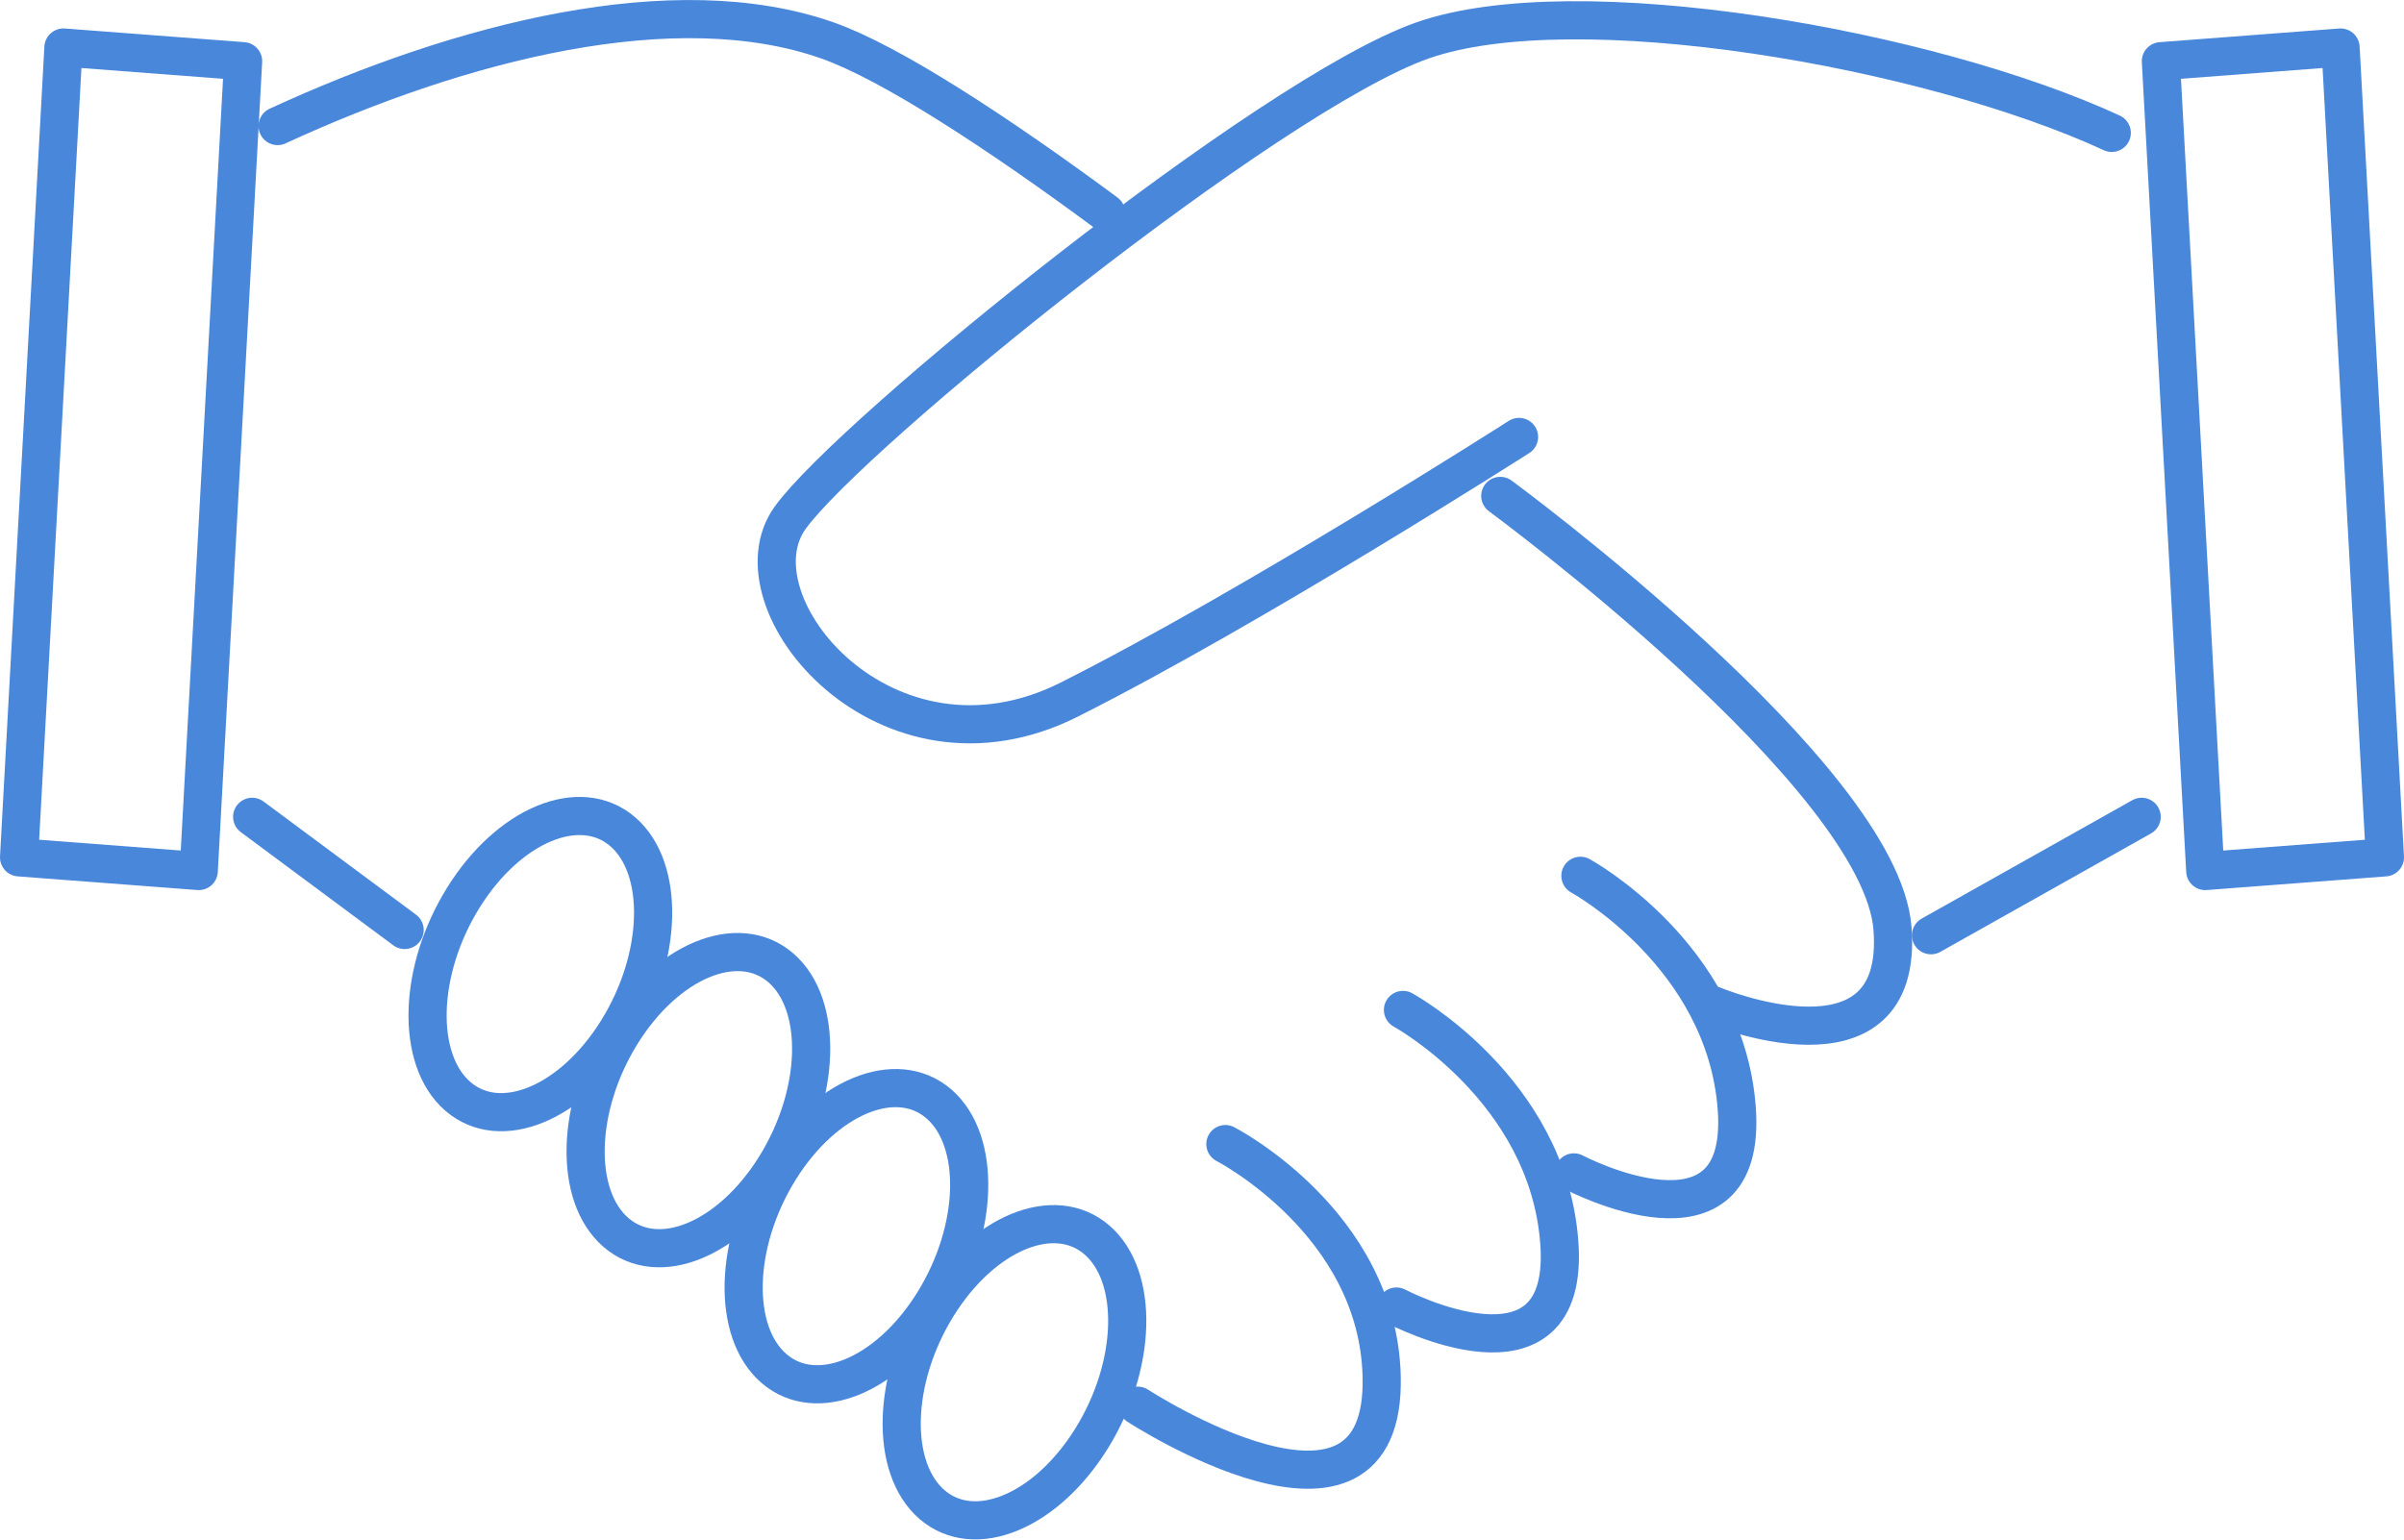 <?xml version="1.0" encoding="UTF-8"?>
<svg id="_レイヤー_2" data-name="レイヤー 2" xmlns="http://www.w3.org/2000/svg" viewBox="0 0 151.2 96.86">
  <defs>
    <style>
      .cls-1 {
        fill: none;
        stroke: #4987db;
        stroke-linecap: round;
        stroke-linejoin: round;
        stroke-width: 2.4px;
      }
    </style>
  </defs>
  <g id="_レイヤー_1-2" data-name="レイヤー 1">
    <g>
      <path class="cls-1" d="M132.82,8.36C121.27,3.03,99.07-.84,89.45,2.55c-9.62,3.39-35.9,24.69-39.75,30.02-3.85,5.33,6.02,17.25,17.56,11.44,11.54-5.81,28.28-16.52,28.28-16.52"/>
      <path class="cls-1" d="M17.46,7.93C29,2.61,42.45-.84,52.06,2.55c3.94,1.39,10.67,5.78,17.51,10.84"/>
      <path class="cls-1" d="M94.36,31.2s23.93,17.59,24.67,27.22c.76,9.86-11.27,4.83-11.27,4.83"/>
      <path class="cls-1" d="M99.4,55.1s9.09,4.97,9.83,14.59c.76,9.86-10.24,4.07-10.24,4.07"/>
      <path class="cls-1" d="M88.24,63.54s9.09,4.97,9.83,14.59c.76,9.86-10.24,4.07-10.24,4.07"/>
      <path class="cls-1" d="M77.07,71.98s9.58,4.93,9.83,14.59c.32,12.07-15.34,1.87-15.34,1.87"/>
      <g>
        <path class="cls-1" d="M58.96,82.16c-2.86,4.6-3.01,10.19-.34,12.5,2.68,2.31,7.17.45,10.03-4.15,2.86-4.6,3.01-10.19.34-12.5-2.68-2.31-7.17-.45-10.03,4.15Z"/>
        <path class="cls-1" d="M49.02,73.6c-2.86,4.6-3.01,10.19-.34,12.5,2.68,2.31,7.17.45,10.03-4.15,2.86-4.6,3.01-10.19.34-12.5-2.68-2.31-7.17-.45-10.03,4.15Z"/>
        <path class="cls-1" d="M39.08,65.04c-2.86,4.6-3.01,10.19-.34,12.5,2.68,2.31,7.17.45,10.03-4.15,2.86-4.6,3.01-10.19.34-12.5-2.68-2.31-7.17-.45-10.03,4.15Z"/>
        <path class="cls-1" d="M29.14,56.48c-2.86,4.6-3.01,10.19-.34,12.5,2.68,2.31,7.17.45,10.03-4.15,2.86-4.6,3.01-10.19.34-12.5-2.68-2.31-7.17-.45-10.03,4.15Z"/>
      </g>
      <line class="cls-1" x1="15.86" y1="51.39" x2="25.45" y2="58.51"/>
      <line class="cls-1" x1="134.7" y1="51.39" x2="121.45" y2="58.84"/>
      <polygon class="cls-1" points="150 53.94 138.7 54.8 135.91 3.85 147.21 2.99 150 53.94"/>
      <polygon class="cls-1" points="1.2 53.94 12.5 54.8 15.29 3.85 3.99 2.99 1.2 53.94"/>
    </g>
  </g>
</svg>